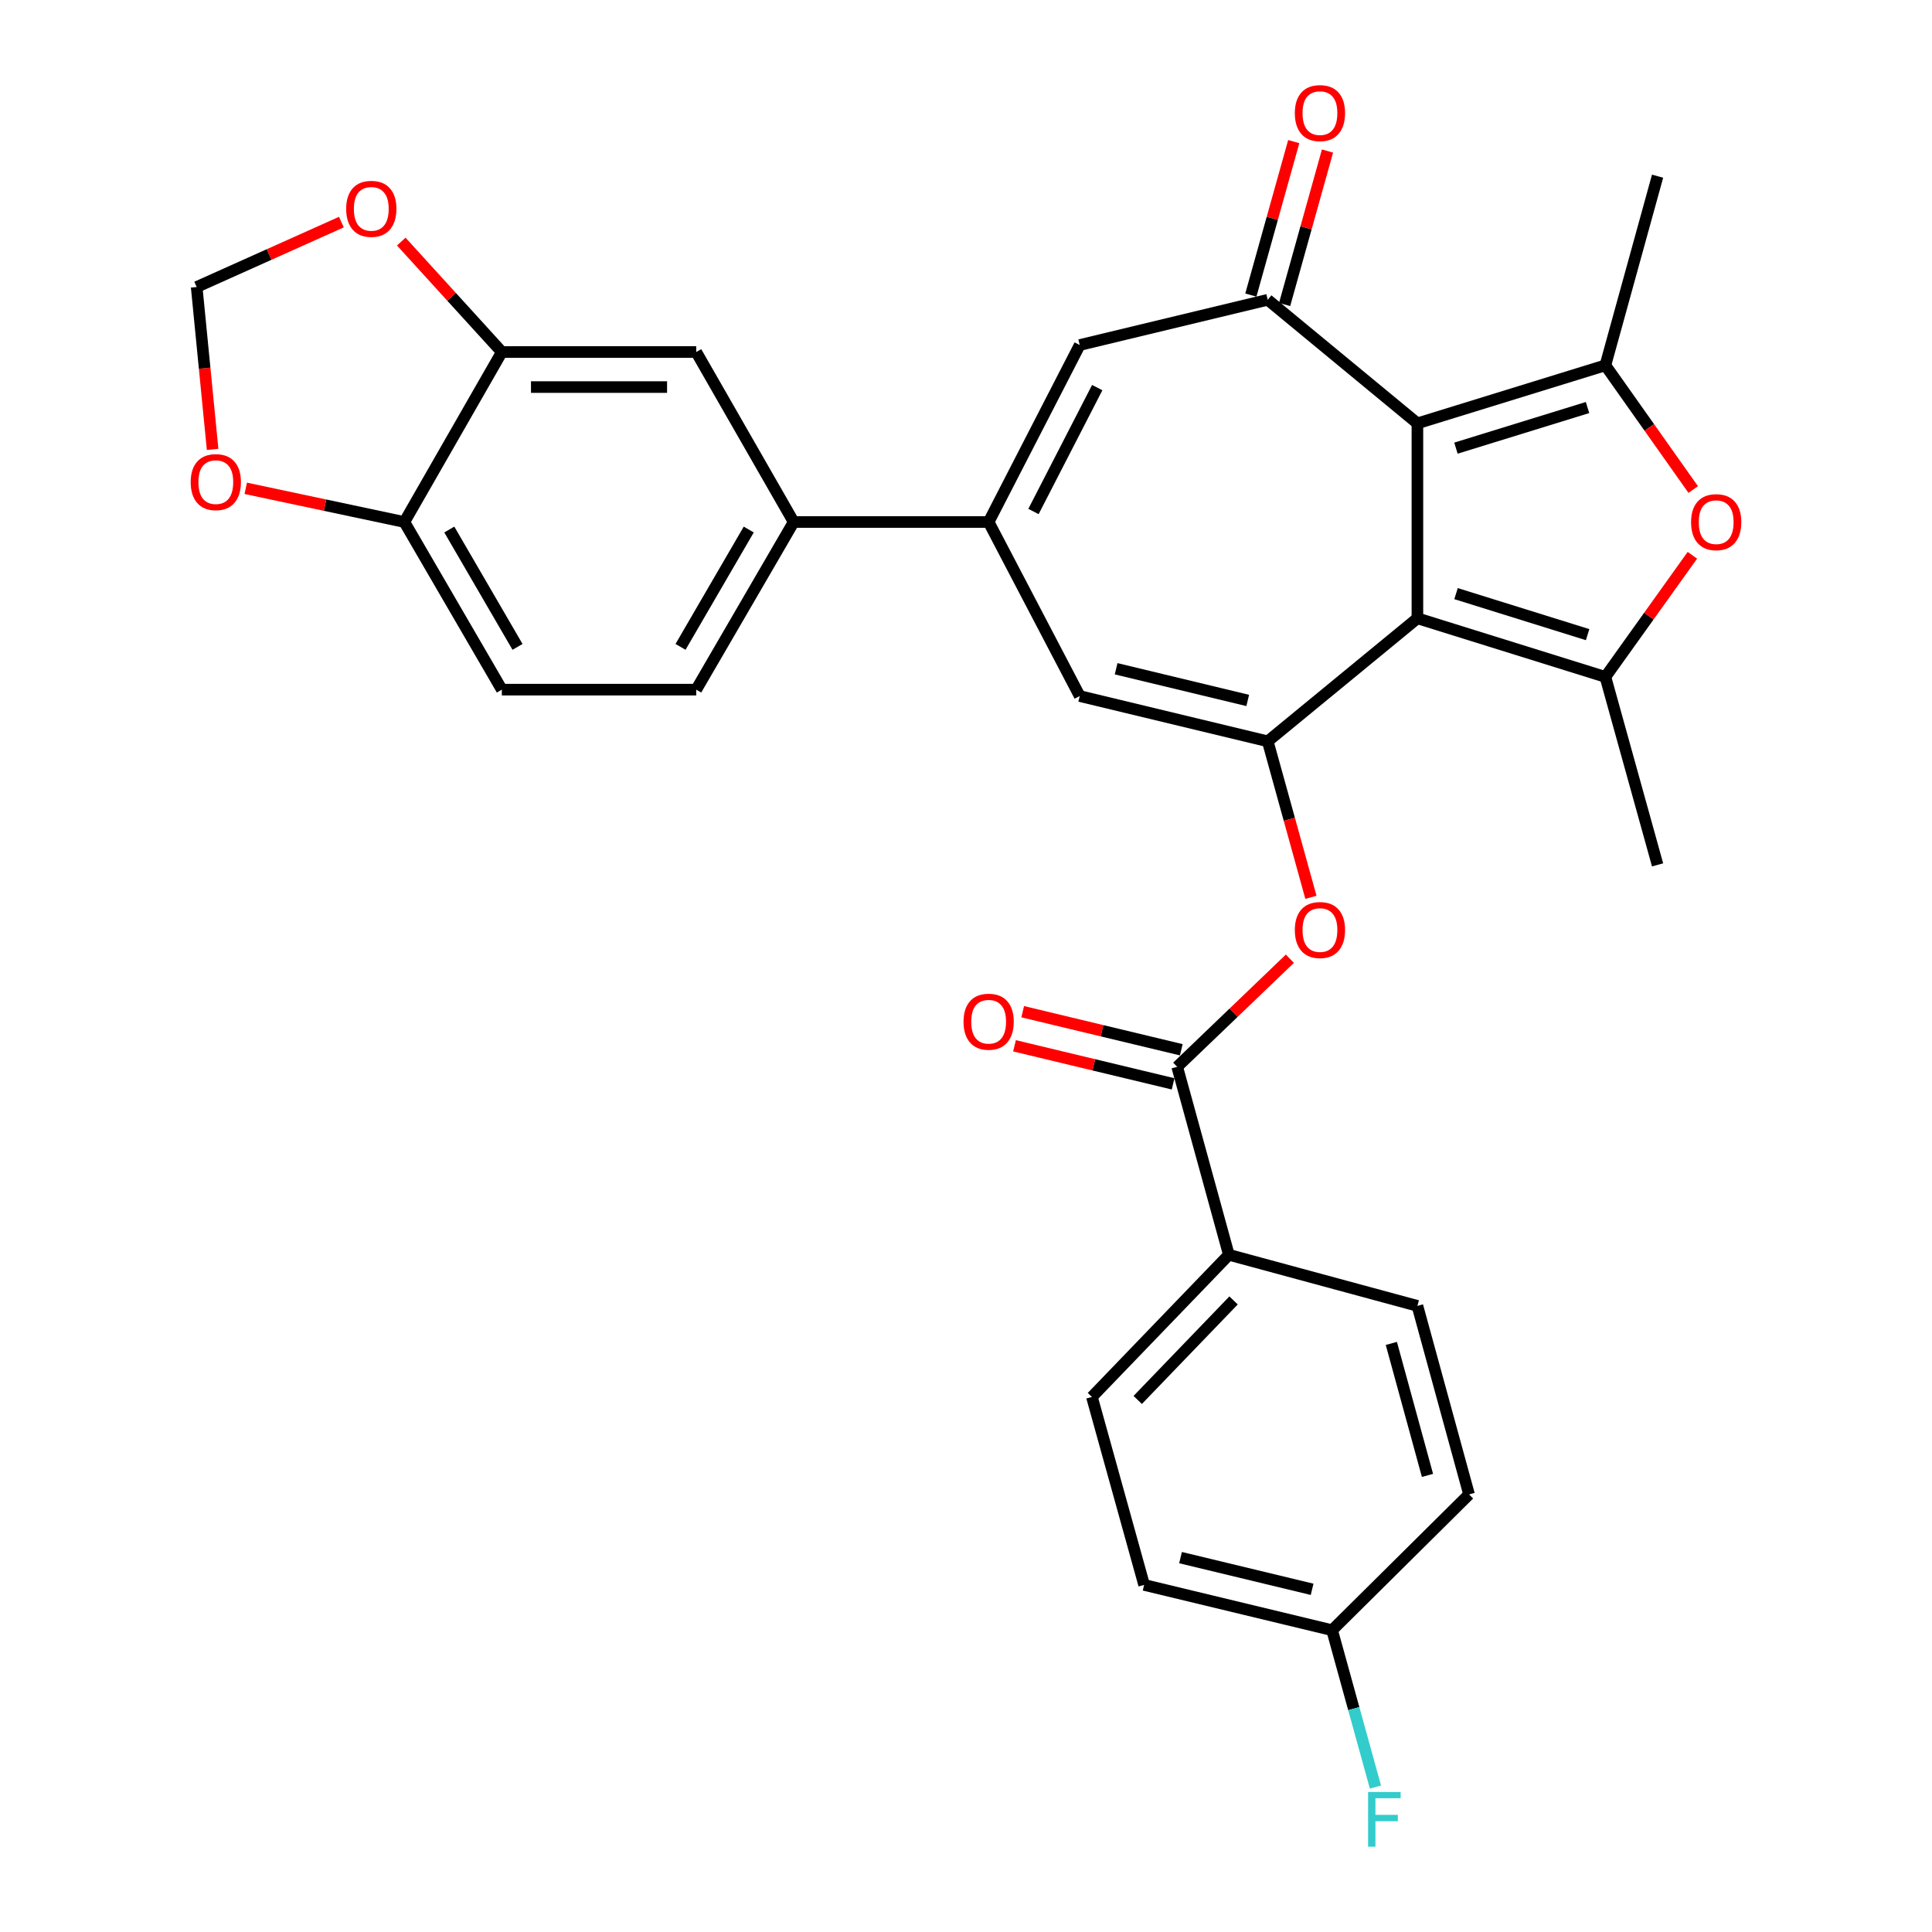 <?xml version='1.0' encoding='iso-8859-1'?>
<svg version='1.1' baseProfile='full'
              xmlns='http://www.w3.org/2000/svg'
                      xmlns:rdkit='http://www.rdkit.org/xml'
                      xmlns:xlink='http://www.w3.org/1999/xlink'
                  xml:space='preserve'
width='1000px' height='1000px' viewBox='0 0 1000 1000'>
<!-- END OF HEADER -->
<rect style='opacity:1.0;fill:#FFFFFF;stroke:none' width='1000' height='1000' x='0' y='0'> </rect>
<path class='bond-0' d='M 733.649,320.031 L 733.649,219.128' style='fill:none;fill-rule:evenodd;stroke:#000000;stroke-width:6px;stroke-linecap:butt;stroke-linejoin:miter;stroke-opacity:1' />
<path class='bond-1' d='M 733.649,320.031 L 656.174,383.705' style='fill:none;fill-rule:evenodd;stroke:#000000;stroke-width:6px;stroke-linecap:butt;stroke-linejoin:miter;stroke-opacity:1' />
<path class='bond-2' d='M 733.649,320.031 L 830.943,350.366' style='fill:none;fill-rule:evenodd;stroke:#000000;stroke-width:6px;stroke-linecap:butt;stroke-linejoin:miter;stroke-opacity:1' />
<path class='bond-2' d='M 753.644,307.258 L 821.75,328.492' style='fill:none;fill-rule:evenodd;stroke:#000000;stroke-width:6px;stroke-linecap:butt;stroke-linejoin:miter;stroke-opacity:1' />
<path class='bond-3' d='M 733.649,219.128 L 830.943,189.096' style='fill:none;fill-rule:evenodd;stroke:#000000;stroke-width:6px;stroke-linecap:butt;stroke-linejoin:miter;stroke-opacity:1' />
<path class='bond-3' d='M 753.595,231.962 L 821.701,210.939' style='fill:none;fill-rule:evenodd;stroke:#000000;stroke-width:6px;stroke-linecap:butt;stroke-linejoin:miter;stroke-opacity:1' />
<path class='bond-4' d='M 733.649,219.128 L 656.174,155.172' style='fill:none;fill-rule:evenodd;stroke:#000000;stroke-width:6px;stroke-linecap:butt;stroke-linejoin:miter;stroke-opacity:1' />
<path class='bond-7' d='M 656.174,383.705 L 558.86,360.276' style='fill:none;fill-rule:evenodd;stroke:#000000;stroke-width:6px;stroke-linecap:butt;stroke-linejoin:miter;stroke-opacity:1' />
<path class='bond-7' d='M 645.824,362.548 L 577.704,346.148' style='fill:none;fill-rule:evenodd;stroke:#000000;stroke-width:6px;stroke-linecap:butt;stroke-linejoin:miter;stroke-opacity:1' />
<path class='bond-9' d='M 656.174,383.705 L 667.355,424.077' style='fill:none;fill-rule:evenodd;stroke:#000000;stroke-width:6px;stroke-linecap:butt;stroke-linejoin:miter;stroke-opacity:1' />
<path class='bond-9' d='M 667.355,424.077 L 678.535,464.45' style='fill:none;fill-rule:evenodd;stroke:#FF0000;stroke-width:6px;stroke-linecap:butt;stroke-linejoin:miter;stroke-opacity:1' />
<path class='bond-5' d='M 830.943,350.366 L 853.459,318.89' style='fill:none;fill-rule:evenodd;stroke:#000000;stroke-width:6px;stroke-linecap:butt;stroke-linejoin:miter;stroke-opacity:1' />
<path class='bond-5' d='M 853.459,318.89 L 875.974,287.414' style='fill:none;fill-rule:evenodd;stroke:#FF0000;stroke-width:6px;stroke-linecap:butt;stroke-linejoin:miter;stroke-opacity:1' />
<path class='bond-26' d='M 830.943,350.366 L 857.961,447.66' style='fill:none;fill-rule:evenodd;stroke:#000000;stroke-width:6px;stroke-linecap:butt;stroke-linejoin:miter;stroke-opacity:1' />
<path class='bond-27' d='M 830.943,189.096 L 857.961,91.196' style='fill:none;fill-rule:evenodd;stroke:#000000;stroke-width:6px;stroke-linecap:butt;stroke-linejoin:miter;stroke-opacity:1' />
<path class='bond-31' d='M 830.943,189.096 L 853.677,221.241' style='fill:none;fill-rule:evenodd;stroke:#000000;stroke-width:6px;stroke-linecap:butt;stroke-linejoin:miter;stroke-opacity:1' />
<path class='bond-31' d='M 853.677,221.241 L 876.412,253.386' style='fill:none;fill-rule:evenodd;stroke:#FF0000;stroke-width:6px;stroke-linecap:butt;stroke-linejoin:miter;stroke-opacity:1' />
<path class='bond-8' d='M 656.174,155.172 L 558.86,178.581' style='fill:none;fill-rule:evenodd;stroke:#000000;stroke-width:6px;stroke-linecap:butt;stroke-linejoin:miter;stroke-opacity:1' />
<path class='bond-17' d='M 664.912,157.614 L 676.013,117.895' style='fill:none;fill-rule:evenodd;stroke:#000000;stroke-width:6px;stroke-linecap:butt;stroke-linejoin:miter;stroke-opacity:1' />
<path class='bond-17' d='M 676.013,117.895 L 687.114,78.175' style='fill:none;fill-rule:evenodd;stroke:#FF0000;stroke-width:6px;stroke-linecap:butt;stroke-linejoin:miter;stroke-opacity:1' />
<path class='bond-17' d='M 647.436,152.73 L 658.536,113.01' style='fill:none;fill-rule:evenodd;stroke:#000000;stroke-width:6px;stroke-linecap:butt;stroke-linejoin:miter;stroke-opacity:1' />
<path class='bond-17' d='M 658.536,113.01 L 669.637,73.291' style='fill:none;fill-rule:evenodd;stroke:#FF0000;stroke-width:6px;stroke-linecap:butt;stroke-linejoin:miter;stroke-opacity:1' />
<path class='bond-6' d='M 511.719,270.189 L 558.86,360.276' style='fill:none;fill-rule:evenodd;stroke:#000000;stroke-width:6px;stroke-linecap:butt;stroke-linejoin:miter;stroke-opacity:1' />
<path class='bond-11' d='M 511.719,270.189 L 410.806,270.189' style='fill:none;fill-rule:evenodd;stroke:#000000;stroke-width:6px;stroke-linecap:butt;stroke-linejoin:miter;stroke-opacity:1' />
<path class='bond-32' d='M 511.719,270.189 L 558.86,178.581' style='fill:none;fill-rule:evenodd;stroke:#000000;stroke-width:6px;stroke-linecap:butt;stroke-linejoin:miter;stroke-opacity:1' />
<path class='bond-32' d='M 534.926,264.751 L 567.924,200.625' style='fill:none;fill-rule:evenodd;stroke:#000000;stroke-width:6px;stroke-linecap:butt;stroke-linejoin:miter;stroke-opacity:1' />
<path class='bond-10' d='M 667.642,496.228 L 638.479,524.206' style='fill:none;fill-rule:evenodd;stroke:#FF0000;stroke-width:6px;stroke-linecap:butt;stroke-linejoin:miter;stroke-opacity:1' />
<path class='bond-10' d='M 638.479,524.206 L 609.316,552.183' style='fill:none;fill-rule:evenodd;stroke:#000000;stroke-width:6px;stroke-linecap:butt;stroke-linejoin:miter;stroke-opacity:1' />
<path class='bond-14' d='M 609.316,552.183 L 636.052,649.477' style='fill:none;fill-rule:evenodd;stroke:#000000;stroke-width:6px;stroke-linecap:butt;stroke-linejoin:miter;stroke-opacity:1' />
<path class='bond-20' d='M 611.434,543.36 L 570.39,533.507' style='fill:none;fill-rule:evenodd;stroke:#000000;stroke-width:6px;stroke-linecap:butt;stroke-linejoin:miter;stroke-opacity:1' />
<path class='bond-20' d='M 570.39,533.507 L 529.347,523.655' style='fill:none;fill-rule:evenodd;stroke:#FF0000;stroke-width:6px;stroke-linecap:butt;stroke-linejoin:miter;stroke-opacity:1' />
<path class='bond-20' d='M 607.198,561.005 L 566.155,551.152' style='fill:none;fill-rule:evenodd;stroke:#000000;stroke-width:6px;stroke-linecap:butt;stroke-linejoin:miter;stroke-opacity:1' />
<path class='bond-20' d='M 566.155,551.152 L 525.111,541.3' style='fill:none;fill-rule:evenodd;stroke:#FF0000;stroke-width:6px;stroke-linecap:butt;stroke-linejoin:miter;stroke-opacity:1' />
<path class='bond-13' d='M 410.806,270.189 L 360.359,182.2' style='fill:none;fill-rule:evenodd;stroke:#000000;stroke-width:6px;stroke-linecap:butt;stroke-linejoin:miter;stroke-opacity:1' />
<path class='bond-21' d='M 410.806,270.189 L 360.359,356.959' style='fill:none;fill-rule:evenodd;stroke:#000000;stroke-width:6px;stroke-linecap:butt;stroke-linejoin:miter;stroke-opacity:1' />
<path class='bond-21' d='M 387.551,274.084 L 352.239,334.823' style='fill:none;fill-rule:evenodd;stroke:#000000;stroke-width:6px;stroke-linecap:butt;stroke-linejoin:miter;stroke-opacity:1' />
<path class='bond-12' d='M 259.748,182.2 L 360.359,182.2' style='fill:none;fill-rule:evenodd;stroke:#000000;stroke-width:6px;stroke-linecap:butt;stroke-linejoin:miter;stroke-opacity:1' />
<path class='bond-12' d='M 274.84,200.346 L 345.268,200.346' style='fill:none;fill-rule:evenodd;stroke:#000000;stroke-width:6px;stroke-linecap:butt;stroke-linejoin:miter;stroke-opacity:1' />
<path class='bond-16' d='M 259.748,182.2 L 233.72,153.62' style='fill:none;fill-rule:evenodd;stroke:#000000;stroke-width:6px;stroke-linecap:butt;stroke-linejoin:miter;stroke-opacity:1' />
<path class='bond-16' d='M 233.72,153.62 L 207.692,125.041' style='fill:none;fill-rule:evenodd;stroke:#FF0000;stroke-width:6px;stroke-linecap:butt;stroke-linejoin:miter;stroke-opacity:1' />
<path class='bond-34' d='M 259.748,182.2 L 209.301,270.189' style='fill:none;fill-rule:evenodd;stroke:#000000;stroke-width:6px;stroke-linecap:butt;stroke-linejoin:miter;stroke-opacity:1' />
<path class='bond-23' d='M 636.052,649.477 L 565.18,723.06' style='fill:none;fill-rule:evenodd;stroke:#000000;stroke-width:6px;stroke-linecap:butt;stroke-linejoin:miter;stroke-opacity:1' />
<path class='bond-23' d='M 638.491,673.103 L 588.881,724.611' style='fill:none;fill-rule:evenodd;stroke:#000000;stroke-width:6px;stroke-linecap:butt;stroke-linejoin:miter;stroke-opacity:1' />
<path class='bond-24' d='M 636.052,649.477 L 733.649,675.92' style='fill:none;fill-rule:evenodd;stroke:#000000;stroke-width:6px;stroke-linecap:butt;stroke-linejoin:miter;stroke-opacity:1' />
<path class='bond-15' d='M 209.301,270.189 L 259.748,356.959' style='fill:none;fill-rule:evenodd;stroke:#000000;stroke-width:6px;stroke-linecap:butt;stroke-linejoin:miter;stroke-opacity:1' />
<path class='bond-15' d='M 232.556,274.084 L 267.869,334.823' style='fill:none;fill-rule:evenodd;stroke:#000000;stroke-width:6px;stroke-linecap:butt;stroke-linejoin:miter;stroke-opacity:1' />
<path class='bond-18' d='M 209.301,270.189 L 168.25,261.471' style='fill:none;fill-rule:evenodd;stroke:#000000;stroke-width:6px;stroke-linecap:butt;stroke-linejoin:miter;stroke-opacity:1' />
<path class='bond-18' d='M 168.25,261.471 L 127.199,252.753' style='fill:none;fill-rule:evenodd;stroke:#FF0000;stroke-width:6px;stroke-linecap:butt;stroke-linejoin:miter;stroke-opacity:1' />
<path class='bond-19' d='M 176.707,114.953 L 139.251,131.751' style='fill:none;fill-rule:evenodd;stroke:#FF0000;stroke-width:6px;stroke-linecap:butt;stroke-linejoin:miter;stroke-opacity:1' />
<path class='bond-19' d='M 139.251,131.751 L 101.795,148.549' style='fill:none;fill-rule:evenodd;stroke:#000000;stroke-width:6px;stroke-linecap:butt;stroke-linejoin:miter;stroke-opacity:1' />
<path class='bond-35' d='M 110.049,232.607 L 105.922,190.578' style='fill:none;fill-rule:evenodd;stroke:#FF0000;stroke-width:6px;stroke-linecap:butt;stroke-linejoin:miter;stroke-opacity:1' />
<path class='bond-35' d='M 105.922,190.578 L 101.795,148.549' style='fill:none;fill-rule:evenodd;stroke:#000000;stroke-width:6px;stroke-linecap:butt;stroke-linejoin:miter;stroke-opacity:1' />
<path class='bond-22' d='M 360.359,356.959 L 259.748,356.959' style='fill:none;fill-rule:evenodd;stroke:#000000;stroke-width:6px;stroke-linecap:butt;stroke-linejoin:miter;stroke-opacity:1' />
<path class='bond-29' d='M 565.18,723.06 L 592.198,820.345' style='fill:none;fill-rule:evenodd;stroke:#000000;stroke-width:6px;stroke-linecap:butt;stroke-linejoin:miter;stroke-opacity:1' />
<path class='bond-28' d='M 733.649,675.92 L 760.374,773.507' style='fill:none;fill-rule:evenodd;stroke:#000000;stroke-width:6px;stroke-linecap:butt;stroke-linejoin:miter;stroke-opacity:1' />
<path class='bond-28' d='M 720.156,695.351 L 738.863,763.662' style='fill:none;fill-rule:evenodd;stroke:#000000;stroke-width:6px;stroke-linecap:butt;stroke-linejoin:miter;stroke-opacity:1' />
<path class='bond-25' d='M 689.493,843.784 L 760.374,773.507' style='fill:none;fill-rule:evenodd;stroke:#000000;stroke-width:6px;stroke-linecap:butt;stroke-linejoin:miter;stroke-opacity:1' />
<path class='bond-30' d='M 689.493,843.784 L 700.71,884.384' style='fill:none;fill-rule:evenodd;stroke:#000000;stroke-width:6px;stroke-linecap:butt;stroke-linejoin:miter;stroke-opacity:1' />
<path class='bond-30' d='M 700.71,884.384 L 711.927,924.984' style='fill:none;fill-rule:evenodd;stroke:#33CCCC;stroke-width:6px;stroke-linecap:butt;stroke-linejoin:miter;stroke-opacity:1' />
<path class='bond-33' d='M 689.493,843.784 L 592.198,820.345' style='fill:none;fill-rule:evenodd;stroke:#000000;stroke-width:6px;stroke-linecap:butt;stroke-linejoin:miter;stroke-opacity:1' />
<path class='bond-33' d='M 679.149,822.626 L 611.042,806.219' style='fill:none;fill-rule:evenodd;stroke:#000000;stroke-width:6px;stroke-linecap:butt;stroke-linejoin:miter;stroke-opacity:1' />
<path  class='atom-6' d='M 875.295 270.269
Q 875.295 263.469, 878.655 259.669
Q 882.015 255.869, 888.295 255.869
Q 894.575 255.869, 897.935 259.669
Q 901.295 263.469, 901.295 270.269
Q 901.295 277.149, 897.895 281.069
Q 894.495 284.949, 888.295 284.949
Q 882.055 284.949, 878.655 281.069
Q 875.295 277.189, 875.295 270.269
M 888.295 281.749
Q 892.615 281.749, 894.935 278.869
Q 897.295 275.949, 897.295 270.269
Q 897.295 264.709, 894.935 261.909
Q 892.615 259.069, 888.295 259.069
Q 883.975 259.069, 881.615 261.869
Q 879.295 264.669, 879.295 270.269
Q 879.295 275.989, 881.615 278.869
Q 883.975 281.749, 888.295 281.749
' fill='#FF0000'/>
<path  class='atom-10' d='M 670.202 481.381
Q 670.202 474.581, 673.562 470.781
Q 676.922 466.981, 683.202 466.981
Q 689.482 466.981, 692.842 470.781
Q 696.202 474.581, 696.202 481.381
Q 696.202 488.261, 692.802 492.181
Q 689.402 496.061, 683.202 496.061
Q 676.962 496.061, 673.562 492.181
Q 670.202 488.301, 670.202 481.381
M 683.202 492.861
Q 687.522 492.861, 689.842 489.981
Q 692.202 487.061, 692.202 481.381
Q 692.202 475.821, 689.842 473.021
Q 687.522 470.181, 683.202 470.181
Q 678.882 470.181, 676.522 472.981
Q 674.202 475.781, 674.202 481.381
Q 674.202 487.101, 676.522 489.981
Q 678.882 492.861, 683.202 492.861
' fill='#FF0000'/>
<path  class='atom-17' d='M 179.183 108.092
Q 179.183 101.292, 182.543 97.492
Q 185.903 93.692, 192.183 93.692
Q 198.463 93.692, 201.823 97.492
Q 205.183 101.292, 205.183 108.092
Q 205.183 114.972, 201.783 118.892
Q 198.383 122.772, 192.183 122.772
Q 185.943 122.772, 182.543 118.892
Q 179.183 115.012, 179.183 108.092
M 192.183 119.572
Q 196.503 119.572, 198.823 116.692
Q 201.183 113.772, 201.183 108.092
Q 201.183 102.532, 198.823 99.732
Q 196.503 96.892, 192.183 96.892
Q 187.863 96.892, 185.503 99.692
Q 183.183 102.492, 183.183 108.092
Q 183.183 113.812, 185.503 116.692
Q 187.863 119.572, 192.183 119.572
' fill='#FF0000'/>
<path  class='atom-18' d='M 670.202 58.542
Q 670.202 51.742, 673.562 47.943
Q 676.922 44.142, 683.202 44.142
Q 689.482 44.142, 692.842 47.943
Q 696.202 51.742, 696.202 58.542
Q 696.202 65.422, 692.802 69.343
Q 689.402 73.222, 683.202 73.222
Q 676.962 73.222, 673.562 69.343
Q 670.202 65.463, 670.202 58.542
M 683.202 70.022
Q 687.522 70.022, 689.842 67.142
Q 692.202 64.222, 692.202 58.542
Q 692.202 52.983, 689.842 50.182
Q 687.522 47.343, 683.202 47.343
Q 678.882 47.343, 676.522 50.142
Q 674.202 52.943, 674.202 58.542
Q 674.202 64.263, 676.522 67.142
Q 678.882 70.022, 683.202 70.022
' fill='#FF0000'/>
<path  class='atom-19' d='M 98.705 249.542
Q 98.705 242.742, 102.065 238.942
Q 105.425 235.142, 111.705 235.142
Q 117.985 235.142, 121.345 238.942
Q 124.705 242.742, 124.705 249.542
Q 124.705 256.422, 121.305 260.342
Q 117.905 264.222, 111.705 264.222
Q 105.465 264.222, 102.065 260.342
Q 98.705 256.462, 98.705 249.542
M 111.705 261.022
Q 116.025 261.022, 118.345 258.142
Q 120.705 255.222, 120.705 249.542
Q 120.705 243.982, 118.345 241.182
Q 116.025 238.342, 111.705 238.342
Q 107.385 238.342, 105.025 241.142
Q 102.705 243.942, 102.705 249.542
Q 102.705 255.262, 105.025 258.142
Q 107.385 261.022, 111.705 261.022
' fill='#FF0000'/>
<path  class='atom-21' d='M 498.719 528.834
Q 498.719 522.034, 502.079 518.234
Q 505.439 514.434, 511.719 514.434
Q 517.999 514.434, 521.359 518.234
Q 524.719 522.034, 524.719 528.834
Q 524.719 535.714, 521.319 539.634
Q 517.919 543.514, 511.719 543.514
Q 505.479 543.514, 502.079 539.634
Q 498.719 535.754, 498.719 528.834
M 511.719 540.314
Q 516.039 540.314, 518.359 537.434
Q 520.719 534.514, 520.719 528.834
Q 520.719 523.274, 518.359 520.474
Q 516.039 517.634, 511.719 517.634
Q 507.399 517.634, 505.039 520.434
Q 502.719 523.234, 502.719 528.834
Q 502.719 534.554, 505.039 537.434
Q 507.399 540.314, 511.719 540.314
' fill='#FF0000'/>
<path  class='atom-31' d='M 708.121 927.523
L 724.961 927.523
L 724.961 930.763
L 711.921 930.763
L 711.921 939.363
L 723.521 939.363
L 723.521 942.643
L 711.921 942.643
L 711.921 955.843
L 708.121 955.843
L 708.121 927.523
' fill='#33CCCC'/>
</svg>
